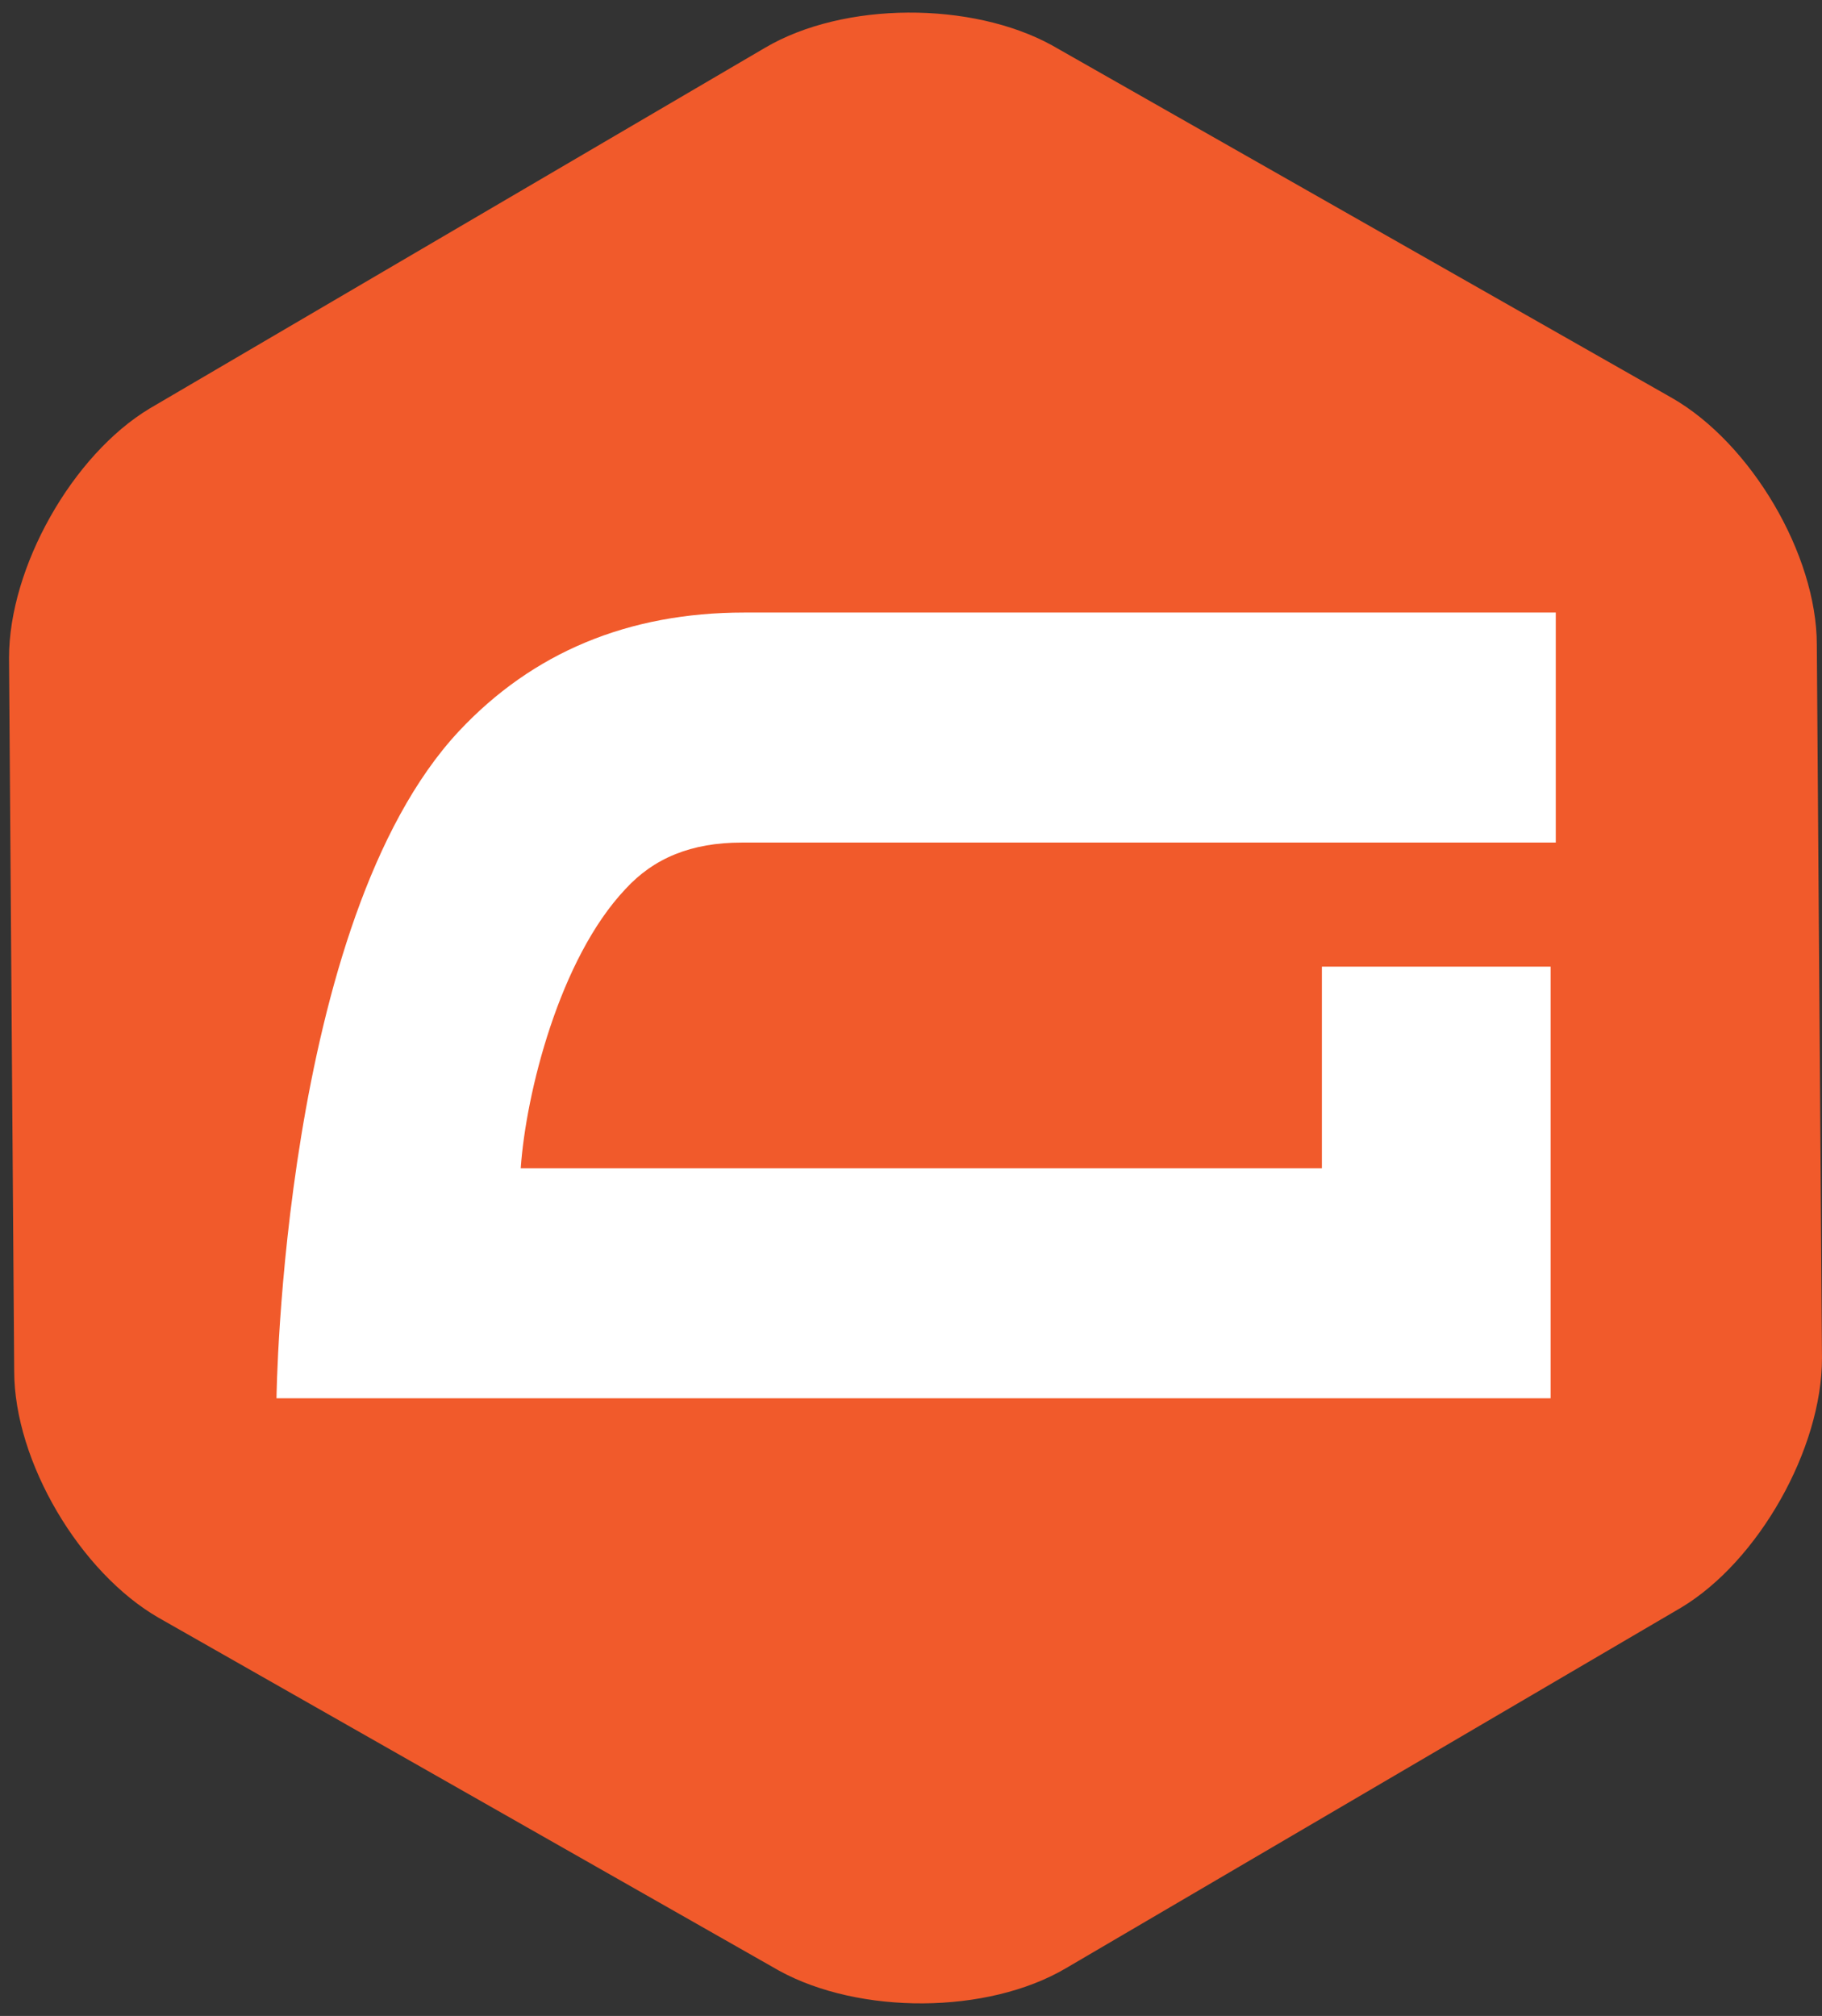 <svg width="141" height="156" viewBox="0 0 141 156" fill="none" xmlns="http://www.w3.org/2000/svg">
<rect x="0" y="0" width="141" height="156" fill="#333333" stroke="none"/>
<path d="M140.999 105.1C140.999 112.1 136.099 120.8 130.099 124.4L82.499 152.3C76.399 155.9 66.499 155.9 60.299 152.5L12.299 125.2C6.199 121.7 1.099 113.1 1.099 106.1L0.699 50.9C0.699 43.9 5.599 35.2 11.599 31.6L59.199 3.7C65.299 0.1 75.199 0.1 81.399 3.5L129.399 30.8C135.499 34.3 140.599 42.9 140.599 49.9L140.999 105.1Z" fill="#F15A2B"/>
<path d="M57.398 65.2H120.398V47.4H57.598C48.598 47.4 41.198 50.5 35.498 56.6C21.798 71.3 21.398 108.2 21.398 108.2H119.998V74.8H102.298V90.4H40.298C40.698 84.6 43.298 74.2 48.398 68.8C50.598 66.4 53.498 65.2 57.398 65.2Z" fill="white"/>
</svg>
